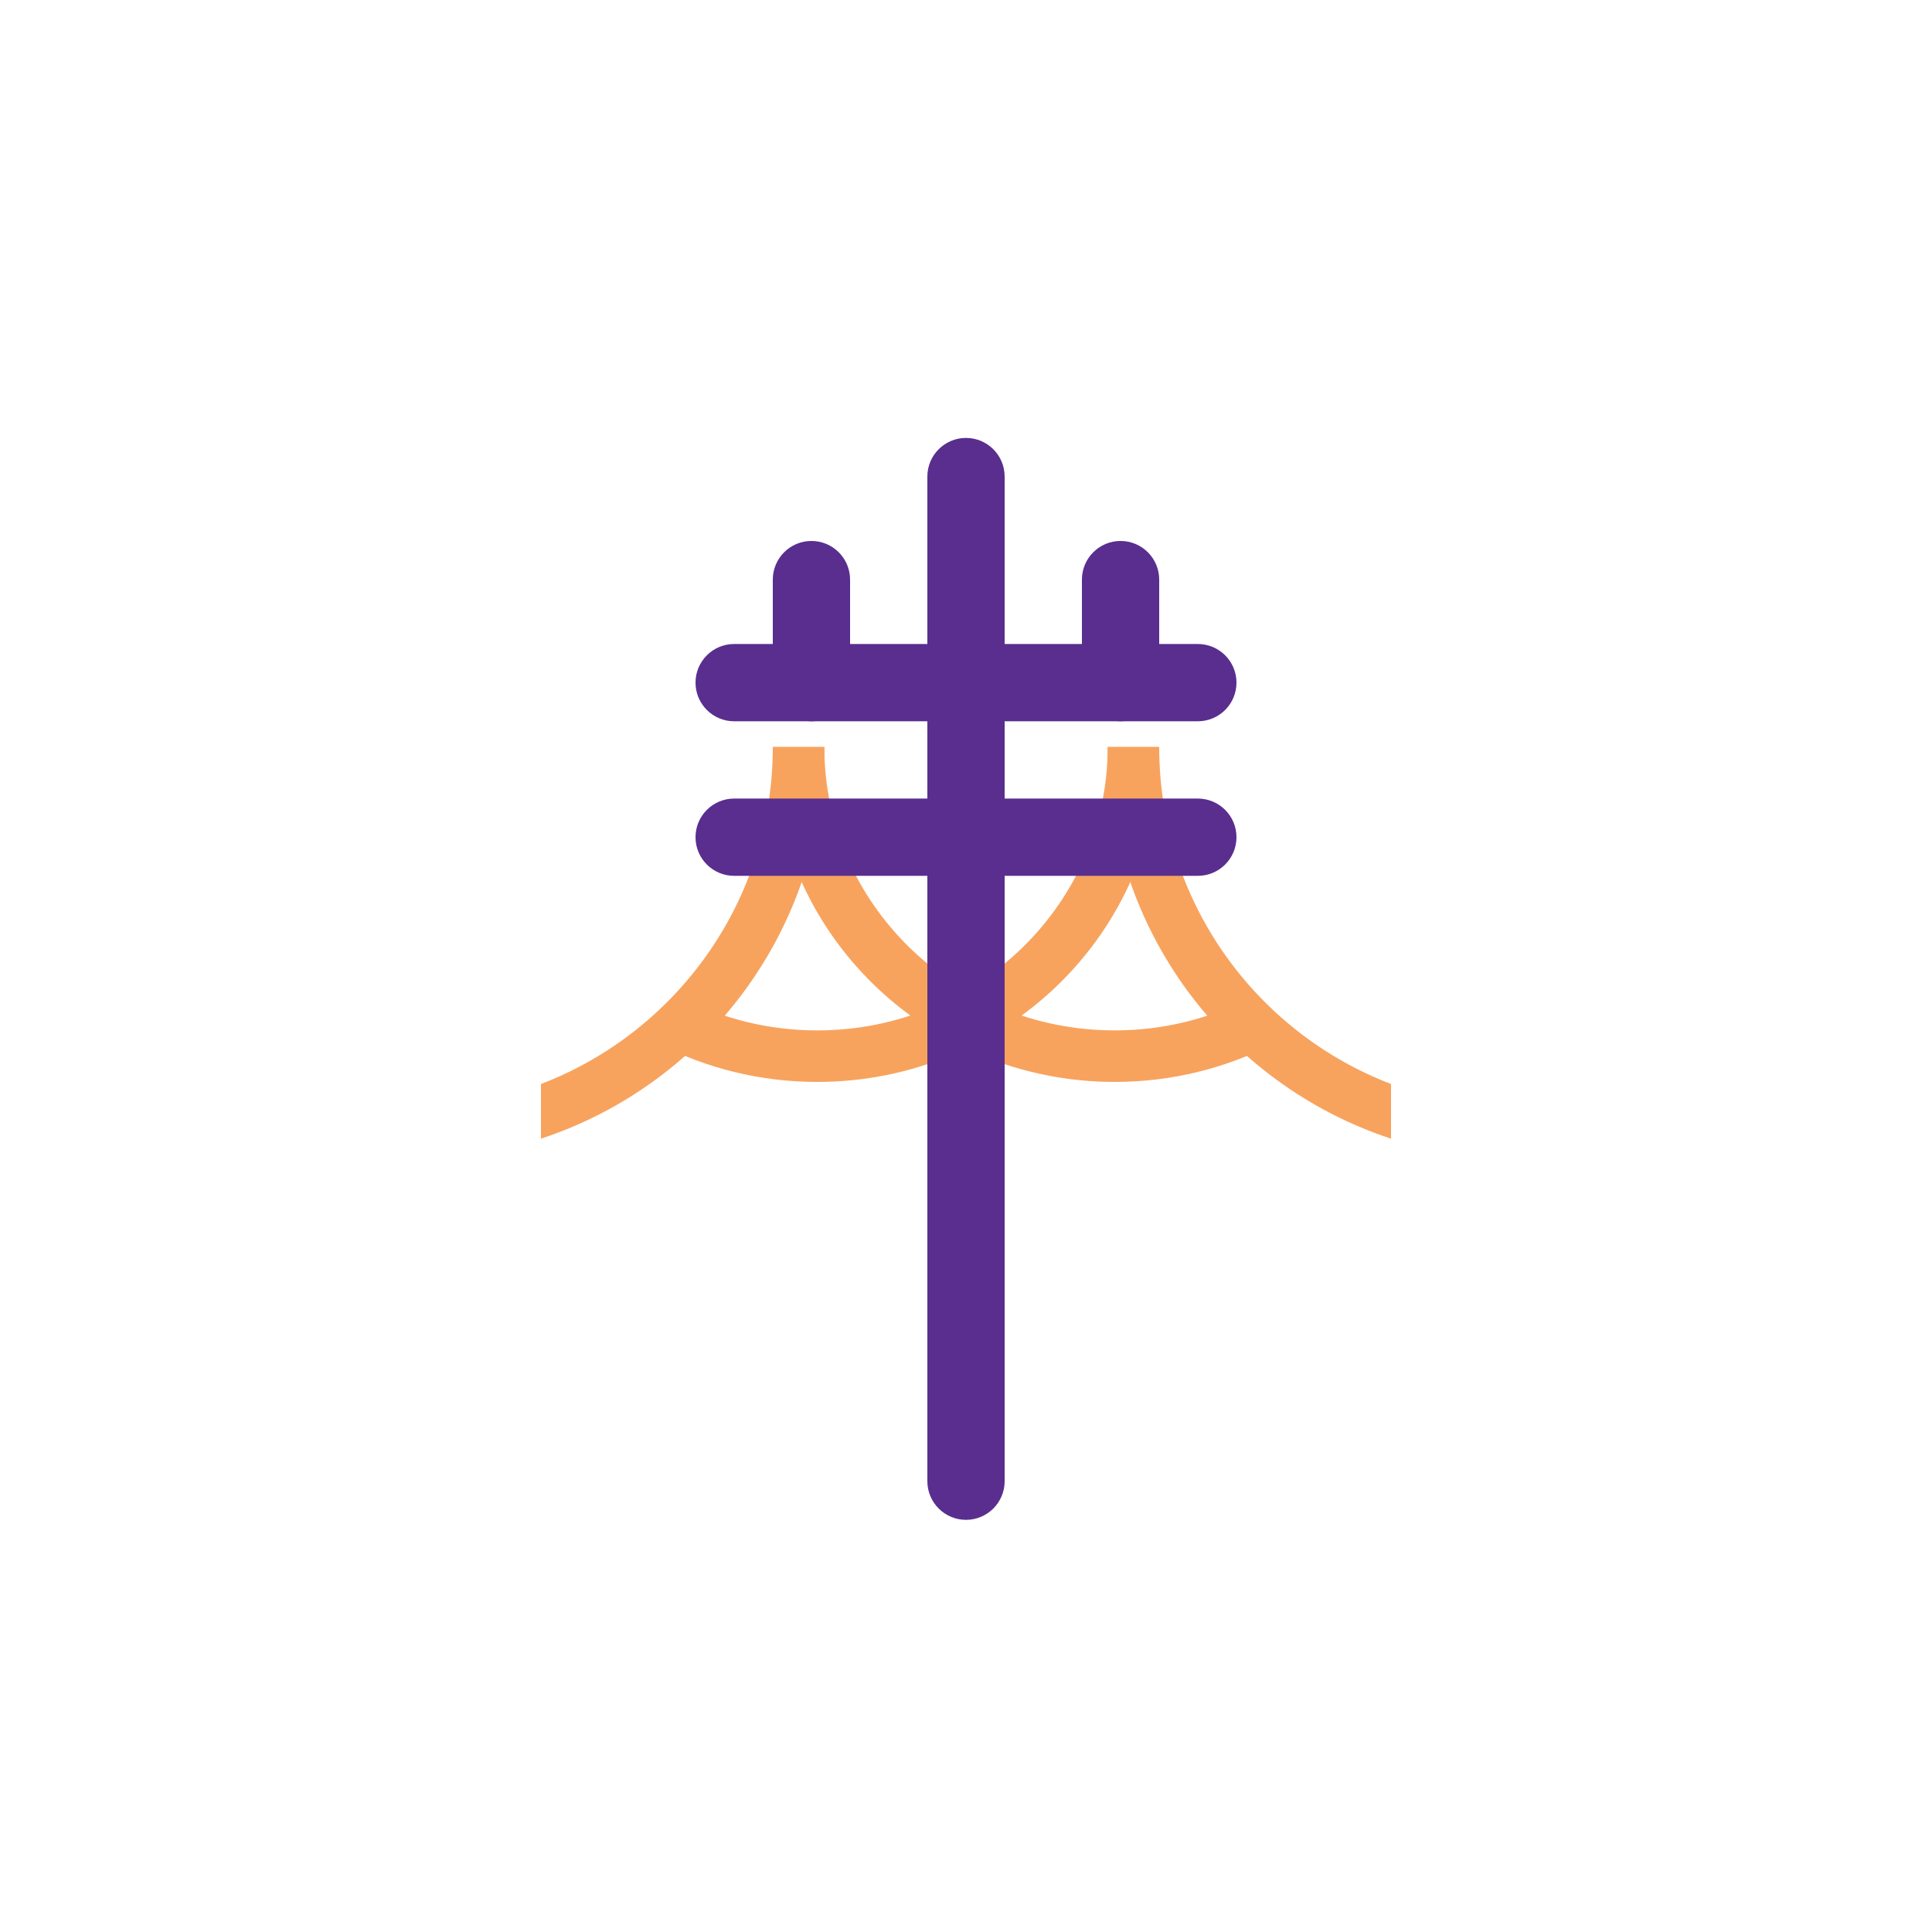<?xml version="1.0" encoding="UTF-8"?>
<svg xmlns="http://www.w3.org/2000/svg" width="75" height="75" viewBox="0 0 75 75" fill="none">
  <path fill-rule="evenodd" clip-rule="evenodd" d="M31.727 40C37.974 40 43 35.054 43 29H45C45 36.201 39.036 42 31.727 42C29.496 42 27.39 41.46 25.541 40.504L26.459 38.728C28.03 39.539 29.822 40 31.727 40Z" fill="#F7A35E"></path>
  <path fill-rule="evenodd" clip-rule="evenodd" d="M43.273 40C37.026 40 32 35.054 32 29H30C30 36.201 35.964 42 43.273 42C45.504 42 47.61 41.46 49.459 40.504L48.541 38.728C46.97 39.539 45.178 40 43.273 40Z" fill="#F7A35E"></path>
  <path fill-rule="evenodd" clip-rule="evenodd" d="M21 44.203C27.388 42.104 32 36.09 32 29H30C30 34.97 26.263 40.068 21 42.081V44.203Z" fill="#F7A35E"></path>
  <path fill-rule="evenodd" clip-rule="evenodd" d="M54 42.081C48.737 40.068 45 34.97 45 29H43C43 36.09 47.612 42.104 54 44.203V42.081Z" fill="#F7A35E"></path>
  <path fill-rule="evenodd" clip-rule="evenodd" d="M37.5 17C38.328 17 39 17.672 39 18.5L39 57.5C39 58.328 38.328 59 37.5 59C36.672 59 36 58.328 36 57.5L36 18.5C36 17.672 36.672 17 37.5 17Z" fill="#592E8E"></path>
  <path fill-rule="evenodd" clip-rule="evenodd" d="M31.5 21C32.328 21 33 21.672 33 22.5L33 26.5C33 27.328 32.328 28 31.5 28C30.672 28 30 27.328 30 26.5L30 22.5C30 21.672 30.672 21 31.5 21Z" fill="#592E8E"></path>
  <path fill-rule="evenodd" clip-rule="evenodd" d="M43.5 21C44.328 21 45 21.672 45 22.5L45 26.5C45 27.328 44.328 28 43.5 28C42.672 28 42 27.328 42 26.5L42 22.5C42 21.672 42.672 21 43.5 21Z" fill="#592E8E"></path>
  <path fill-rule="evenodd" clip-rule="evenodd" d="M48 32.5C48 33.328 47.328 34 46.5 34H28.5C27.672 34 27 33.328 27 32.5C27 31.672 27.672 31 28.5 31L46.5 31C47.328 31 48 31.672 48 32.5Z" fill="#592E8E"></path>
  <path fill-rule="evenodd" clip-rule="evenodd" d="M48 26.5C48 27.328 47.328 28 46.5 28L28.5 28C27.672 28 27 27.328 27 26.5C27 25.672 27.672 25 28.5 25L46.5 25C47.328 25 48 25.672 48 26.5Z" fill="#592E8E"></path>
</svg>
